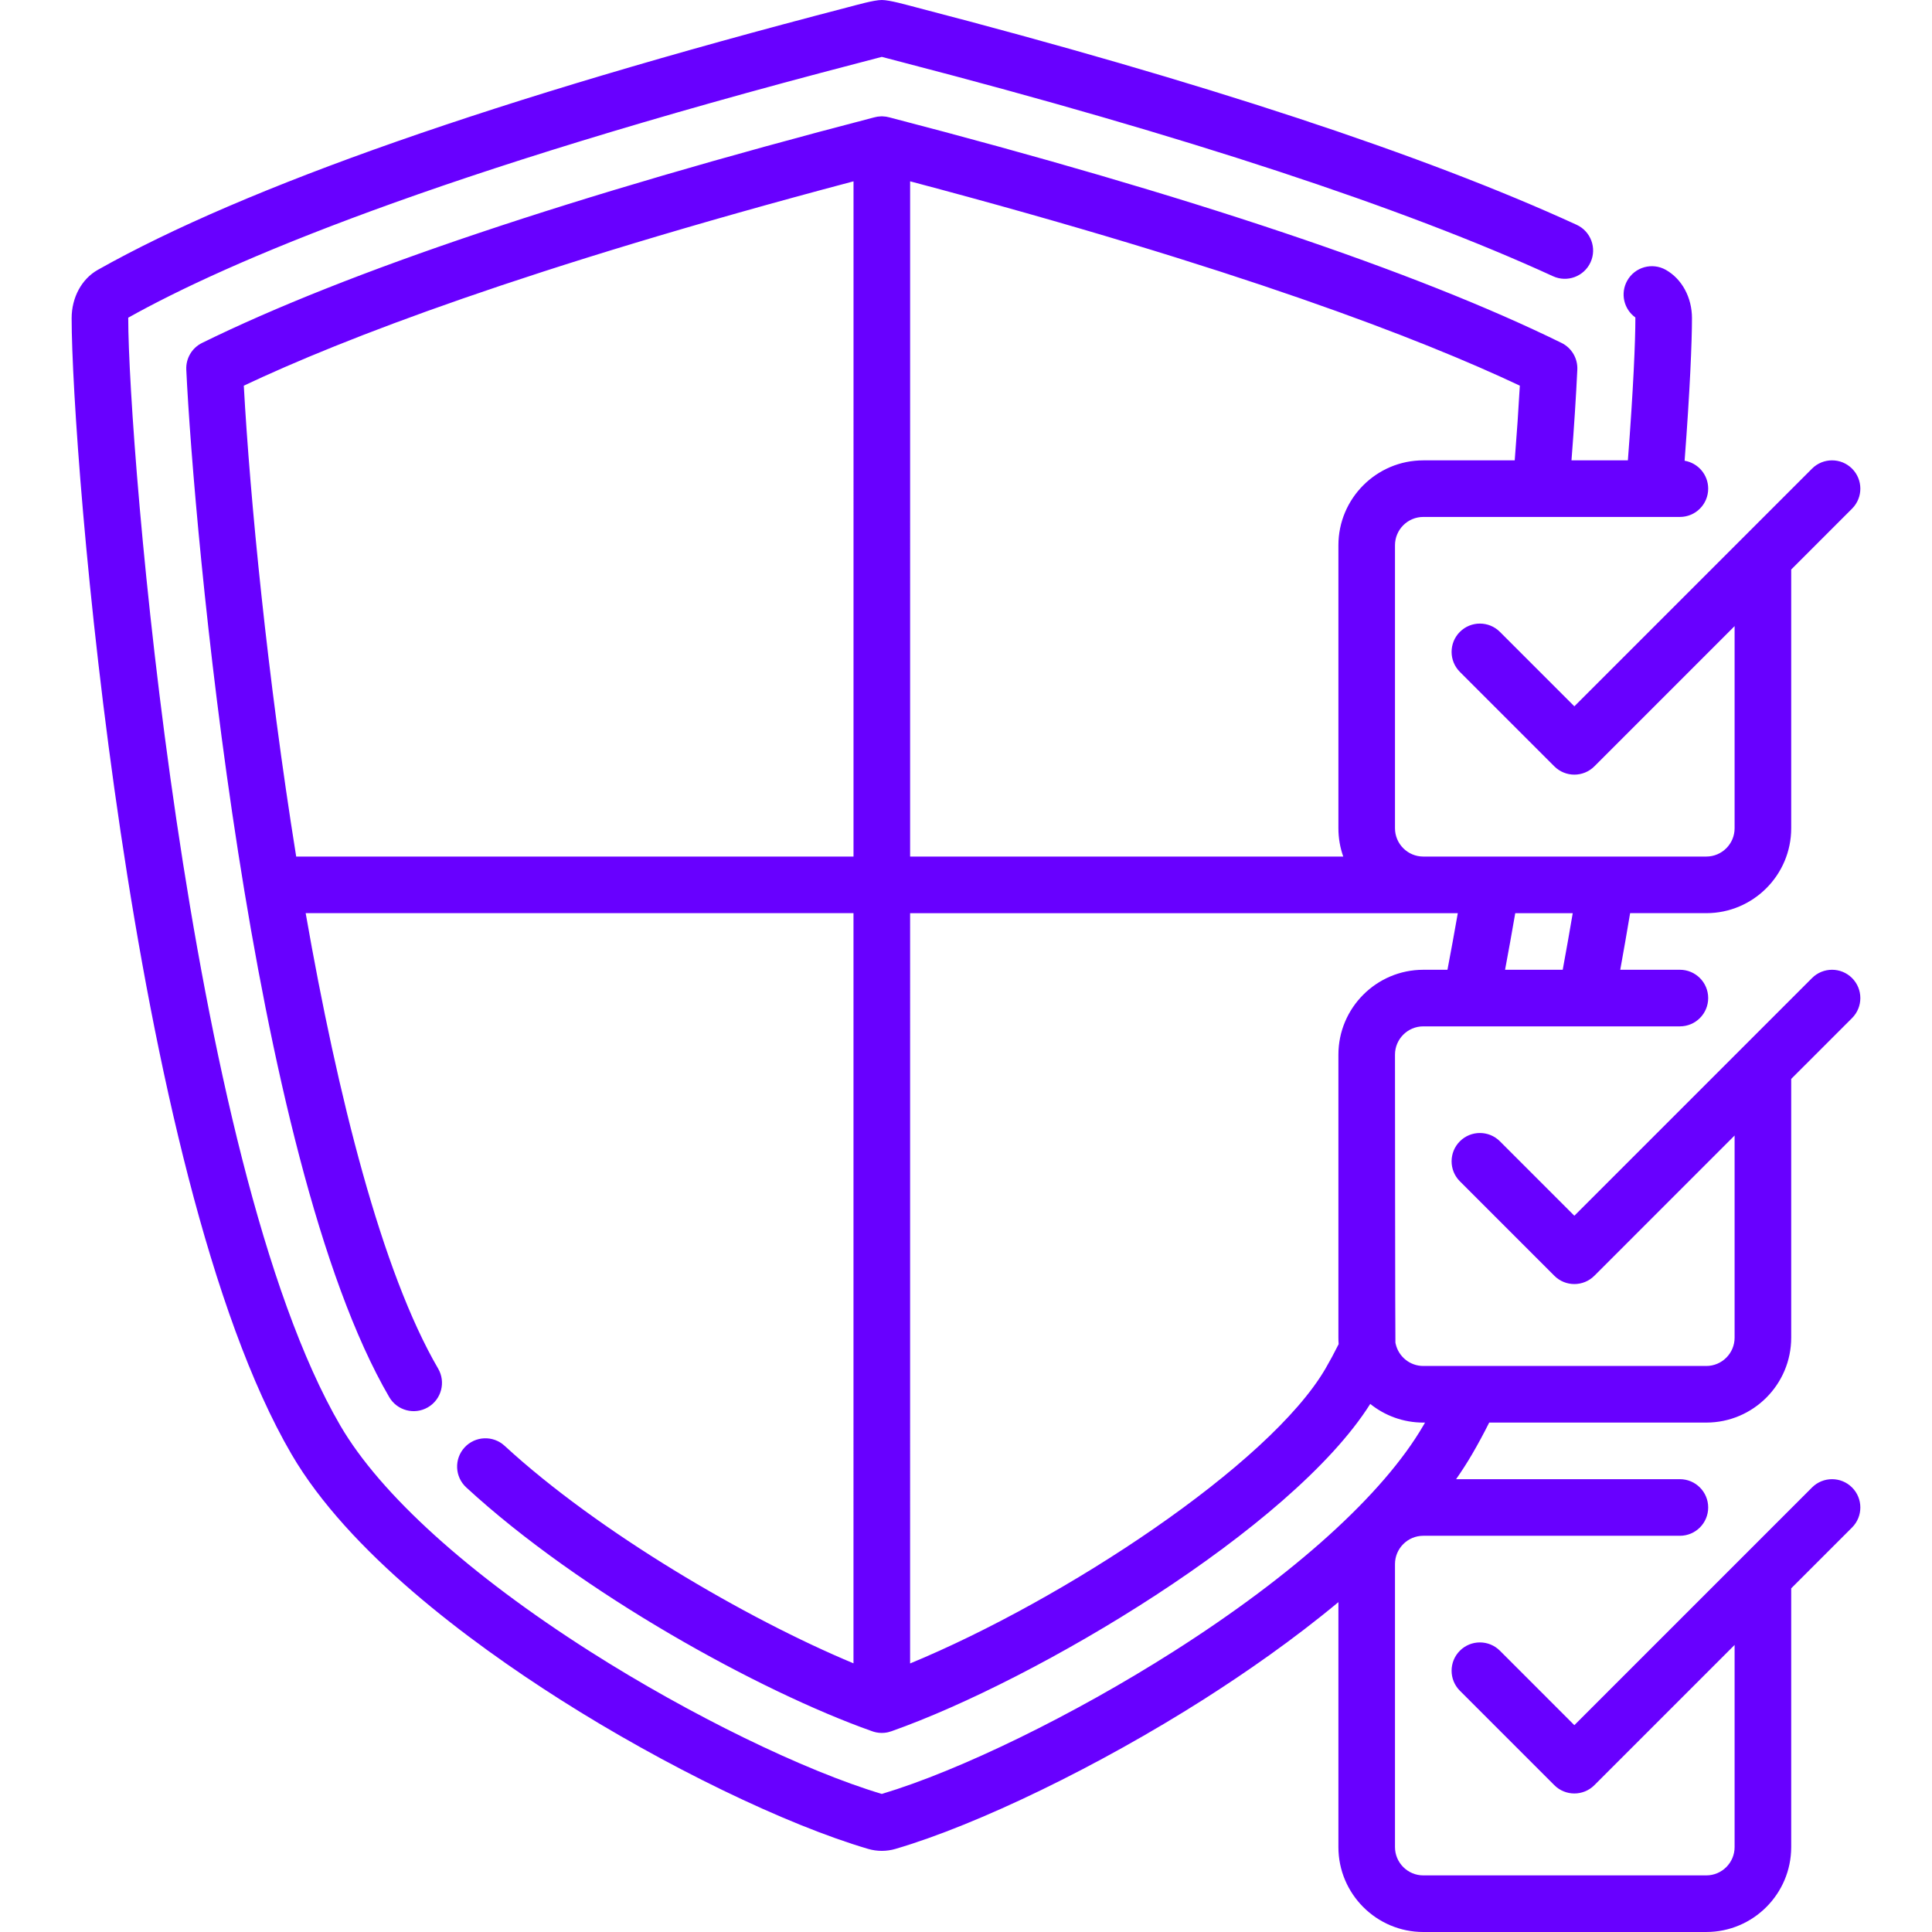 <svg id="Capa_1" enable-background="new 0 0 511.999 511.999" height="512" viewBox="0 0 511.999 511.999" width="512" xmlns="http://www.w3.org/2000/svg" fill="#6800ff"><g><path d="m452.19 511.999h-75c-12.406 0-22.5-10.094-22.5-22.5v-64.919c-11.96 9.955-24.647 18.744-35.698 25.772-27.767 17.66-59.826 33.214-81.676 39.624-2.371.697-4.881.697-7.254 0-21.848-6.41-53.907-21.964-81.674-39.624-24.117-15.34-56.039-39.067-71.152-64.998-43.076-73.903-58.25-265.528-58.25-301.024 0-5.494 2.657-10.405 6.935-12.816 39.123-22.056 105.876-45.438 198.404-69.493 2.753-.716 7.287-2.021 9.366-2.021s6.612 1.305 9.365 2.021c75.55 19.642 134.349 39.005 174.763 57.551 3.765 1.728 5.416 6.18 3.688 9.944s-6.18 5.414-9.944 3.688c-39.617-18.18-97.581-37.245-172.281-56.667-2.456-.638-4.345-1.13-5.591-1.464-1.248.335-3.137.826-5.592 1.464-112.675 29.295-167.706 52.894-194.107 67.648-.004.045-.006.094-.006.146 0 33.427 15.309 223.299 56.209 293.472 10.608 18.201 34.135 39.472 66.243 59.894 26.424 16.806 56.649 31.555 77.252 37.712 20.604-6.158 50.83-20.907 77.252-37.712 32.108-20.422 55.634-41.692 66.243-59.894.154-.266.309-.533.463-.803h-.458c-5.315 0-10.206-1.853-14.061-4.946-20.819 33.019-88.355 73.14-126.881 86.741-.596.217-1.228.359-1.883.419-.002 0-.006.001-.012.001-.229.021-.456.027-.69.029-.005 0-.009 0-.014 0-.946-.005-1.851-.184-2.683-.508-29.435-10.427-76.986-36.542-107.405-64.554-3.048-2.807-3.243-7.551-.438-10.598 2.808-3.049 7.551-3.243 10.598-.438 24.886 22.916 64.112 45.826 92.464 57.655l.002-198.803h-145.177c8.476 48.465 20.146 95.032 35.104 120.696 2.086 3.578.876 8.17-2.703 10.256-3.578 2.086-8.17.877-10.256-2.703-37.018-63.511-51.84-230.927-53.783-272.284-.14-2.983 1.504-5.766 4.185-7.083 38.571-18.954 98.485-39.062 178.085-59.765.594-.168 1.218-.265 1.862-.281h.017.001c.111-.002.226-.002.337 0h.016c.646.016 1.272.113 1.868.282 79.599 20.703 139.511 40.81 178.082 59.764 2.681 1.317 4.324 4.101 4.185 7.084-.33 7.002-.857 15.195-1.546 24.035h14.944c1.453-18.85 1.987-31.672 1.987-37.669 0-.075-.005-.145-.012-.204-3.058-2.204-4.034-6.402-2.14-9.763 2.034-3.607 6.605-4.884 10.217-2.85 4.277 2.411 6.935 7.322 6.935 12.816 0 6.157-.526 19.05-1.952 37.773 3.547.596 6.248 3.68 6.248 7.396 0 4.143-3.357 7.5-7.5 7.5h-68c-4.136 0-7.5 3.364-7.5 7.5v75c0 4.136 3.364 7.5 7.5 7.5h75c4.136 0 7.5-3.364 7.5-7.5v-53.571l-37.165 37.166c-2.931 2.929-7.679 2.927-10.607 0l-25.031-25.031c-2.929-2.93-2.929-7.678 0-10.607 2.929-2.927 7.677-2.929 10.607 0l19.728 19.729 62.987-62.988c2.93-2.928 7.678-2.928 10.607 0 2.929 2.93 2.929 7.678 0 10.607l-16.126 16.125v68.571c0 12.406-10.094 22.5-22.5 22.5h-20.188c-.851 5.085-1.725 10.096-2.617 15h15.805c4.143 0 7.5 3.357 7.5 7.5s-3.357 7.5-7.5 7.5h-68c-4.136 0-7.5 3.364-7.5 7.5 0 0 .039 75.878.113 76.301.027.123.053.247.075.372.762 3.333 3.751 5.827 7.312 5.827h75c4.136 0 7.5-3.364 7.5-7.5v-53.571l-37.165 37.166c-2.931 2.928-7.679 2.928-10.607 0l-25.031-25.031c-2.929-2.93-2.929-7.678 0-10.607 2.929-2.928 7.677-2.929 10.607 0l19.728 19.729 62.987-62.988c2.93-2.928 7.678-2.928 10.607 0 2.929 2.93 2.929 7.678 0 10.607l-16.126 16.125v68.571c0 12.406-10.094 22.5-22.5 22.5h-57.532c-1.484 2.954-2.996 5.752-4.514 8.355-1.301 2.232-2.728 4.449-4.261 6.645h59.307c4.143 0 7.5 3.357 7.5 7.5s-3.357 7.5-7.5 7.5h-68c-4.136 0-7.5 3.364-7.5 7.5v75c0 4.136 3.364 7.5 7.5 7.5h75c4.136 0 7.5-3.364 7.5-7.5v-53.571l-37.165 37.166c-2.931 2.929-7.679 2.927-10.607 0l-25.031-25.031c-2.929-2.93-2.929-7.678 0-10.607 2.929-2.928 7.677-2.929 10.607 0l19.728 19.729 62.987-62.988c2.93-2.928 7.678-2.928 10.607 0 2.929 2.93 2.929 7.678 0 10.607l-16.126 16.125v68.571c-.001 12.404-10.094 22.498-22.501 22.498zm-211.002-270-.002 198.833c40.715-16.82 95.226-52.652 110.08-78.138 1.165-2 2.334-4.174 3.488-6.484-.043-.564-.064-1.136-.064-1.711v-75c0-12.406 10.094-22.5 22.5-22.5h6.401c.932-4.881 1.848-9.893 2.74-15zm157.67 15h15.277c.904-4.895 1.792-9.905 2.656-15h-15.235c-.878 5.097-1.78 10.107-2.698 15zm-157.67-30h114.787c-.832-2.347-1.285-4.872-1.285-7.5v-75c0-12.406 10.094-22.5 22.5-22.5h24.227c.562-7.107 1.019-13.801 1.353-19.794-26.253-12.395-74.771-31.164-161.579-54.151zm-162.694 0h147.694l.002-178.945c-86.807 22.987-135.328 41.758-161.581 54.152 1.635 29.665 6.235 77.194 13.885 124.793zm355.592-142.423c.003.001.005.003.007.004-.002-.001-.004-.003-.007-.004z"  fill="#6800ff"/></g></svg>